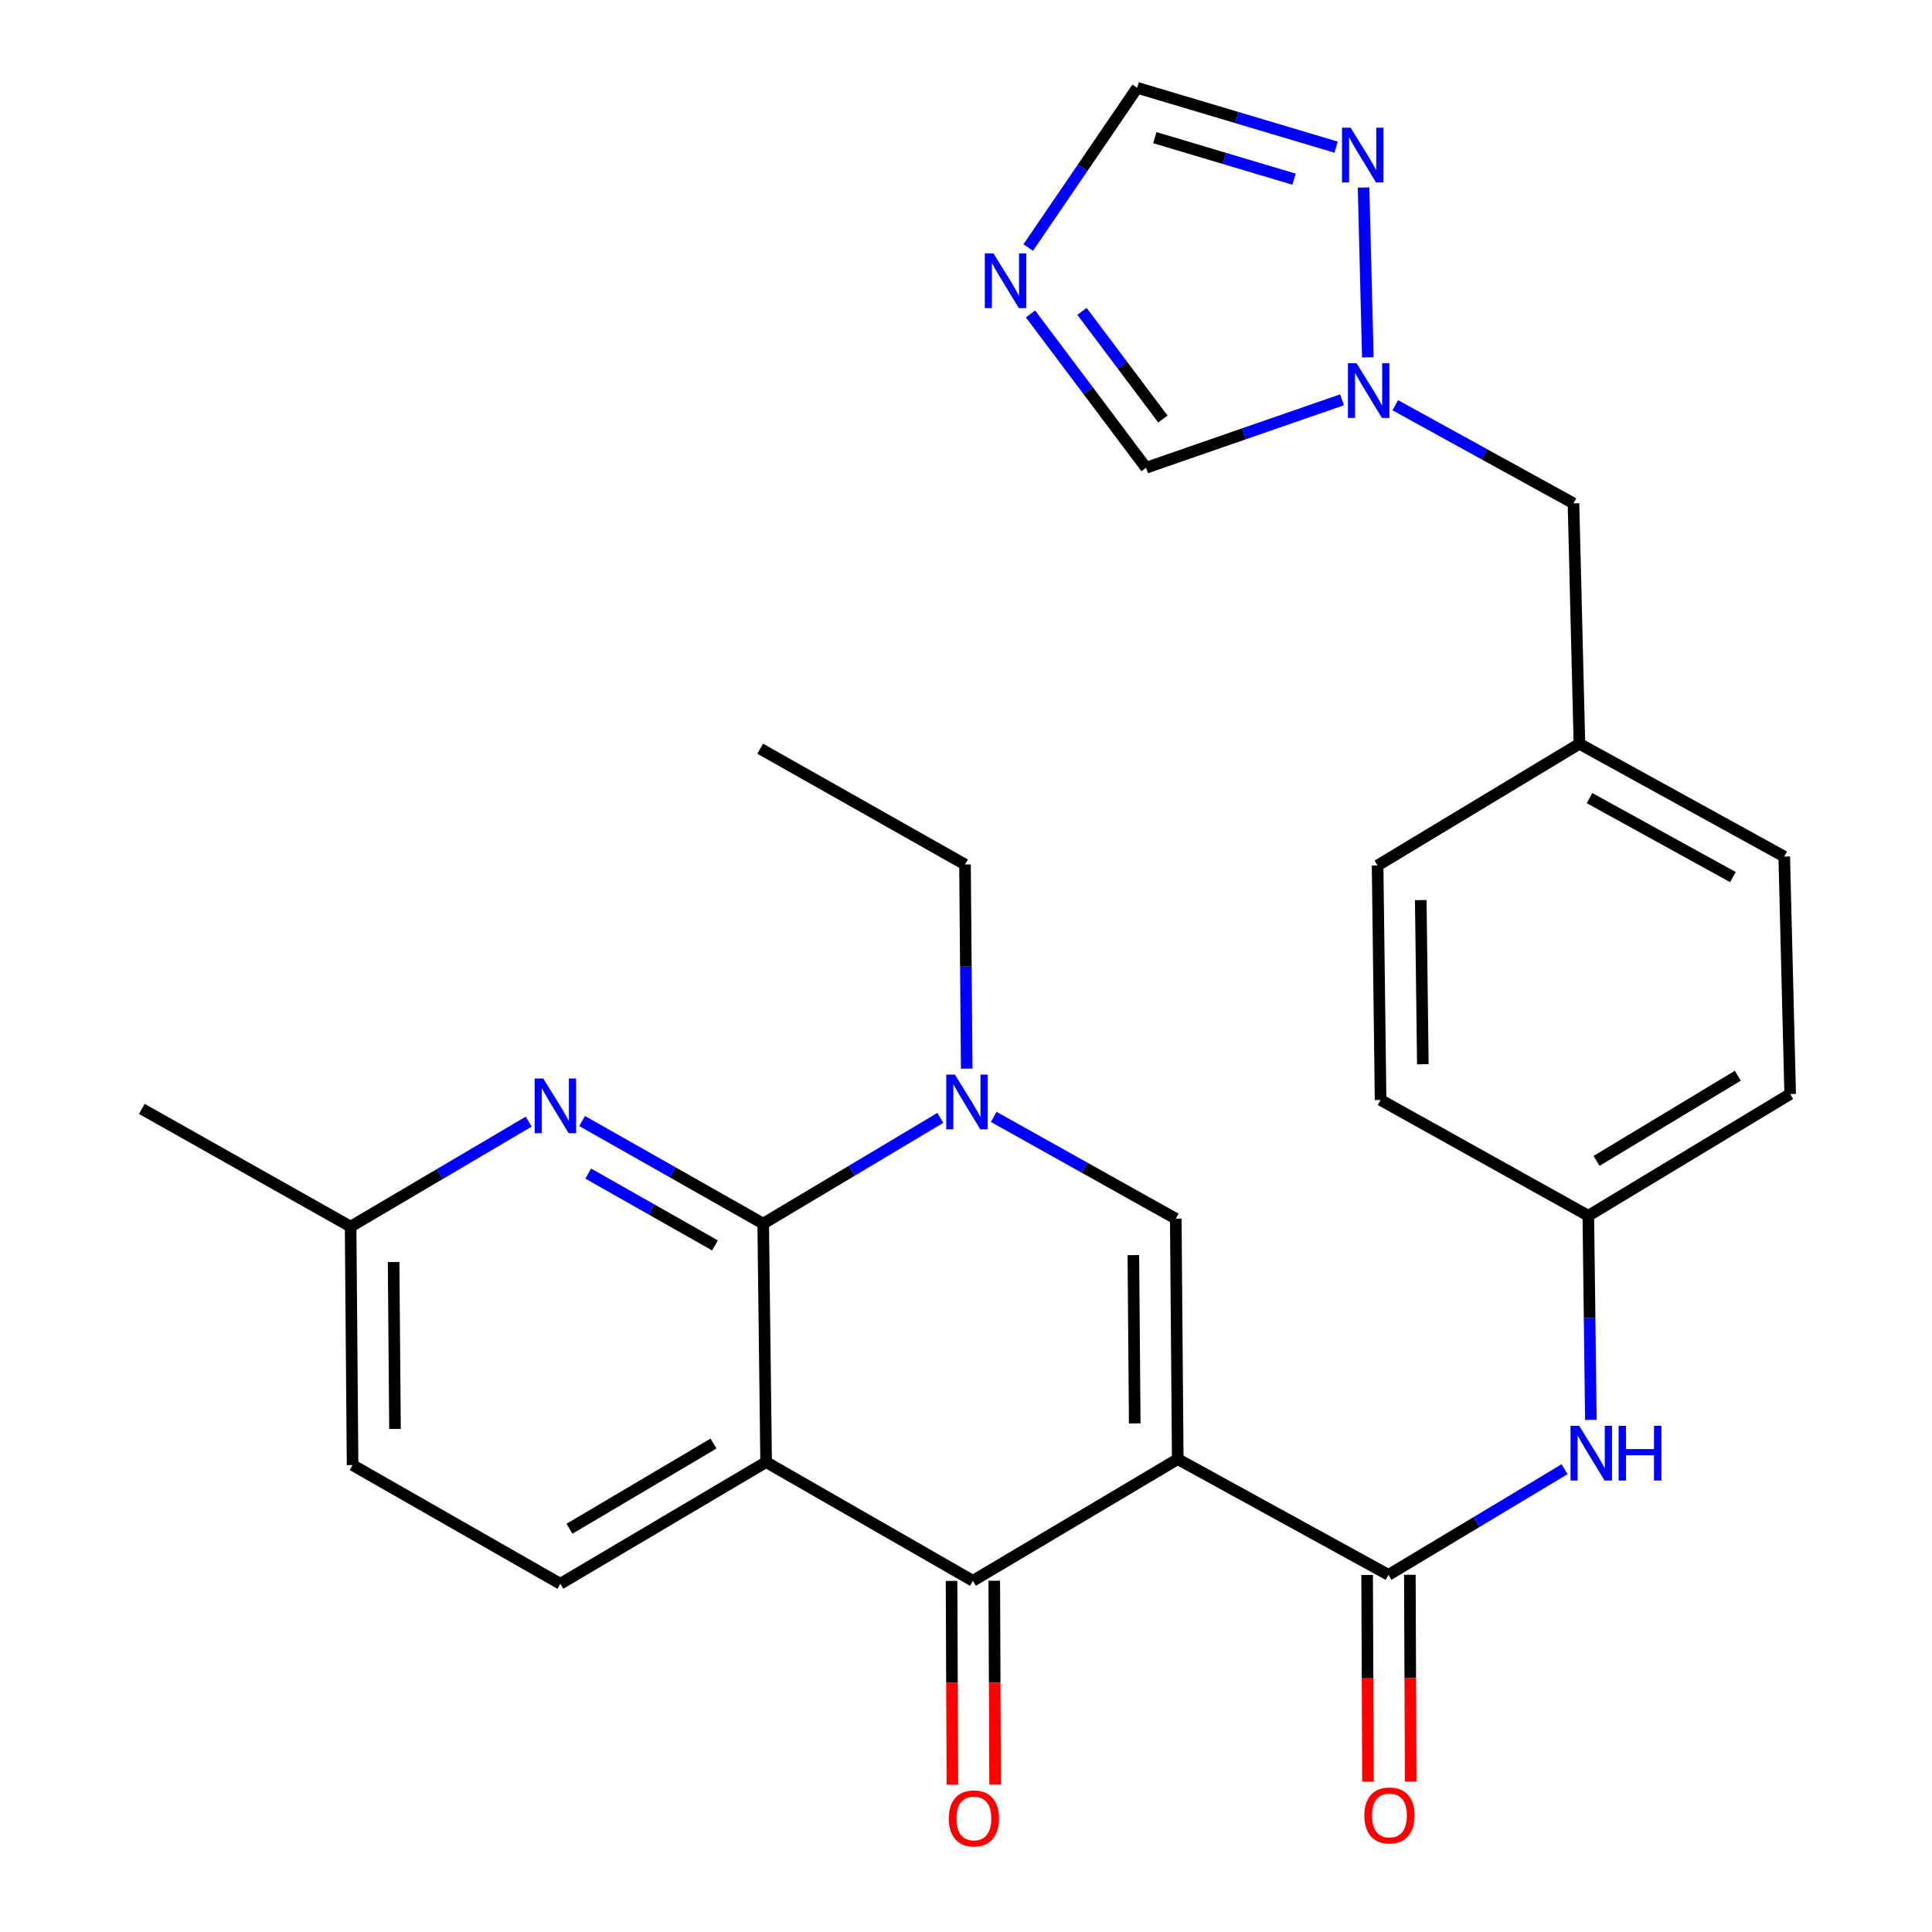 <?xml version='1.0' encoding='iso-8859-1'?>
<svg version='1.1' baseProfile='full'
              xmlns='http://www.w3.org/2000/svg'
                      xmlns:rdkit='http://www.rdkit.org/xml'
                      xmlns:xlink='http://www.w3.org/1999/xlink'
                  xml:space='preserve'
width='1000px' height='1000px' viewBox='0 0 1000 1000'>
<!-- END OF HEADER -->
<rect style='opacity:1.0;fill:#FFFFFF;stroke:none' width='1000' height='1000' x='0' y='0'> </rect>
<path class='bond-2' d='M 609.598,755.232 L 503.574,818.23' style='fill:none;fill-rule:evenodd;stroke:#000000;stroke-width:6px;stroke-linecap:butt;stroke-linejoin:miter;stroke-opacity:1' />
<path class='bond-3' d='M 609.598,755.232 L 608.579,630.797' style='fill:none;fill-rule:evenodd;stroke:#000000;stroke-width:6px;stroke-linecap:butt;stroke-linejoin:miter;stroke-opacity:1' />
<path class='bond-3' d='M 587.337,736.748 L 586.624,649.643' style='fill:none;fill-rule:evenodd;stroke:#000000;stroke-width:6px;stroke-linecap:butt;stroke-linejoin:miter;stroke-opacity:1' />
<path class='bond-5' d='M 609.598,755.232 L 718.68,815.147' style='fill:none;fill-rule:evenodd;stroke:#000000;stroke-width:6px;stroke-linecap:butt;stroke-linejoin:miter;stroke-opacity:1' />
<path class='bond-0' d='M 396.543,756.768 L 503.574,818.23' style='fill:none;fill-rule:evenodd;stroke:#000000;stroke-width:6px;stroke-linecap:butt;stroke-linejoin:miter;stroke-opacity:1' />
<path class='bond-11' d='M 396.543,756.768 L 290.028,819.765' style='fill:none;fill-rule:evenodd;stroke:#000000;stroke-width:6px;stroke-linecap:butt;stroke-linejoin:miter;stroke-opacity:1' />
<path class='bond-11' d='M 369.311,747.188 L 294.75,791.286' style='fill:none;fill-rule:evenodd;stroke:#000000;stroke-width:6px;stroke-linecap:butt;stroke-linejoin:miter;stroke-opacity:1' />
<path class='bond-28' d='M 396.543,756.768 L 395.032,633.351' style='fill:none;fill-rule:evenodd;stroke:#000000;stroke-width:6px;stroke-linecap:butt;stroke-linejoin:miter;stroke-opacity:1' />
<path class='bond-1' d='M 395.032,633.351 L 440.868,605.982' style='fill:none;fill-rule:evenodd;stroke:#000000;stroke-width:6px;stroke-linecap:butt;stroke-linejoin:miter;stroke-opacity:1' />
<path class='bond-1' d='M 440.868,605.982 L 486.704,578.613' style='fill:none;fill-rule:evenodd;stroke:#0000FF;stroke-width:6px;stroke-linecap:butt;stroke-linejoin:miter;stroke-opacity:1' />
<path class='bond-6' d='M 395.032,633.351 L 348.168,606.797' style='fill:none;fill-rule:evenodd;stroke:#000000;stroke-width:6px;stroke-linecap:butt;stroke-linejoin:miter;stroke-opacity:1' />
<path class='bond-6' d='M 348.168,606.797 L 301.304,580.242' style='fill:none;fill-rule:evenodd;stroke:#0000FF;stroke-width:6px;stroke-linecap:butt;stroke-linejoin:miter;stroke-opacity:1' />
<path class='bond-6' d='M 370.074,644.62 L 337.269,626.032' style='fill:none;fill-rule:evenodd;stroke:#000000;stroke-width:6px;stroke-linecap:butt;stroke-linejoin:miter;stroke-opacity:1' />
<path class='bond-6' d='M 337.269,626.032 L 304.464,607.444' style='fill:none;fill-rule:evenodd;stroke:#0000FF;stroke-width:6px;stroke-linecap:butt;stroke-linejoin:miter;stroke-opacity:1' />
<path class='bond-14' d='M 492.52,818.276 L 492.741,871.03' style='fill:none;fill-rule:evenodd;stroke:#000000;stroke-width:6px;stroke-linecap:butt;stroke-linejoin:miter;stroke-opacity:1' />
<path class='bond-14' d='M 492.741,871.03 L 492.963,923.784' style='fill:none;fill-rule:evenodd;stroke:#FF0000;stroke-width:6px;stroke-linecap:butt;stroke-linejoin:miter;stroke-opacity:1' />
<path class='bond-14' d='M 514.629,818.184 L 514.85,870.937' style='fill:none;fill-rule:evenodd;stroke:#000000;stroke-width:6px;stroke-linecap:butt;stroke-linejoin:miter;stroke-opacity:1' />
<path class='bond-14' d='M 514.85,870.937 L 515.071,923.691' style='fill:none;fill-rule:evenodd;stroke:#FF0000;stroke-width:6px;stroke-linecap:butt;stroke-linejoin:miter;stroke-opacity:1' />
<path class='bond-4' d='M 608.579,630.797 L 561.465,604.45' style='fill:none;fill-rule:evenodd;stroke:#000000;stroke-width:6px;stroke-linecap:butt;stroke-linejoin:miter;stroke-opacity:1' />
<path class='bond-4' d='M 561.465,604.45 L 514.351,578.103' style='fill:none;fill-rule:evenodd;stroke:#0000FF;stroke-width:6px;stroke-linecap:butt;stroke-linejoin:miter;stroke-opacity:1' />
<path class='bond-20' d='M 500.371,553.133 L 499.928,500.293' style='fill:none;fill-rule:evenodd;stroke:#0000FF;stroke-width:6px;stroke-linecap:butt;stroke-linejoin:miter;stroke-opacity:1' />
<path class='bond-20' d='M 499.928,500.293 L 499.484,447.453' style='fill:none;fill-rule:evenodd;stroke:#000000;stroke-width:6px;stroke-linecap:butt;stroke-linejoin:miter;stroke-opacity:1' />
<path class='bond-10' d='M 718.68,815.147 L 764.264,787.795' style='fill:none;fill-rule:evenodd;stroke:#000000;stroke-width:6px;stroke-linecap:butt;stroke-linejoin:miter;stroke-opacity:1' />
<path class='bond-10' d='M 764.264,787.795 L 809.848,760.442' style='fill:none;fill-rule:evenodd;stroke:#0000FF;stroke-width:6px;stroke-linecap:butt;stroke-linejoin:miter;stroke-opacity:1' />
<path class='bond-15' d='M 707.626,815.192 L 707.843,868.7' style='fill:none;fill-rule:evenodd;stroke:#000000;stroke-width:6px;stroke-linecap:butt;stroke-linejoin:miter;stroke-opacity:1' />
<path class='bond-15' d='M 707.843,868.7 L 708.059,922.208' style='fill:none;fill-rule:evenodd;stroke:#FF0000;stroke-width:6px;stroke-linecap:butt;stroke-linejoin:miter;stroke-opacity:1' />
<path class='bond-15' d='M 729.735,815.102 L 729.951,868.611' style='fill:none;fill-rule:evenodd;stroke:#000000;stroke-width:6px;stroke-linecap:butt;stroke-linejoin:miter;stroke-opacity:1' />
<path class='bond-15' d='M 729.951,868.611 L 730.168,922.119' style='fill:none;fill-rule:evenodd;stroke:#FF0000;stroke-width:6px;stroke-linecap:butt;stroke-linejoin:miter;stroke-opacity:1' />
<path class='bond-16' d='M 273.657,580.551 L 227.565,607.725' style='fill:none;fill-rule:evenodd;stroke:#0000FF;stroke-width:6px;stroke-linecap:butt;stroke-linejoin:miter;stroke-opacity:1' />
<path class='bond-16' d='M 227.565,607.725 L 181.474,634.899' style='fill:none;fill-rule:evenodd;stroke:#000000;stroke-width:6px;stroke-linecap:butt;stroke-linejoin:miter;stroke-opacity:1' />
<path class='bond-7' d='M 533.388,162.499 L 563.294,202.306' style='fill:none;fill-rule:evenodd;stroke:#0000FF;stroke-width:6px;stroke-linecap:butt;stroke-linejoin:miter;stroke-opacity:1' />
<path class='bond-7' d='M 563.294,202.306 L 593.201,242.112' style='fill:none;fill-rule:evenodd;stroke:#000000;stroke-width:6px;stroke-linecap:butt;stroke-linejoin:miter;stroke-opacity:1' />
<path class='bond-7' d='M 560.036,161.161 L 580.97,189.026' style='fill:none;fill-rule:evenodd;stroke:#0000FF;stroke-width:6px;stroke-linecap:butt;stroke-linejoin:miter;stroke-opacity:1' />
<path class='bond-7' d='M 580.97,189.026 L 601.905,216.89' style='fill:none;fill-rule:evenodd;stroke:#000000;stroke-width:6px;stroke-linecap:butt;stroke-linejoin:miter;stroke-opacity:1' />
<path class='bond-31' d='M 532.198,128.13 L 560.403,86.792' style='fill:none;fill-rule:evenodd;stroke:#0000FF;stroke-width:6px;stroke-linecap:butt;stroke-linejoin:miter;stroke-opacity:1' />
<path class='bond-31' d='M 560.403,86.792 L 588.607,45.455' style='fill:none;fill-rule:evenodd;stroke:#000000;stroke-width:6px;stroke-linecap:butt;stroke-linejoin:miter;stroke-opacity:1' />
<path class='bond-8' d='M 722.19,209.737 L 768.313,235.137' style='fill:none;fill-rule:evenodd;stroke:#0000FF;stroke-width:6px;stroke-linecap:butt;stroke-linejoin:miter;stroke-opacity:1' />
<path class='bond-8' d='M 768.313,235.137 L 814.436,260.536' style='fill:none;fill-rule:evenodd;stroke:#000000;stroke-width:6px;stroke-linecap:butt;stroke-linejoin:miter;stroke-opacity:1' />
<path class='bond-9' d='M 707.991,184.949 L 705.776,97.053' style='fill:none;fill-rule:evenodd;stroke:#0000FF;stroke-width:6px;stroke-linecap:butt;stroke-linejoin:miter;stroke-opacity:1' />
<path class='bond-13' d='M 694.635,206.938 L 643.918,224.525' style='fill:none;fill-rule:evenodd;stroke:#0000FF;stroke-width:6px;stroke-linecap:butt;stroke-linejoin:miter;stroke-opacity:1' />
<path class='bond-13' d='M 643.918,224.525 L 593.201,242.112' style='fill:none;fill-rule:evenodd;stroke:#000000;stroke-width:6px;stroke-linecap:butt;stroke-linejoin:miter;stroke-opacity:1' />
<path class='bond-12' d='M 691.568,76.164 L 640.088,60.809' style='fill:none;fill-rule:evenodd;stroke:#0000FF;stroke-width:6px;stroke-linecap:butt;stroke-linejoin:miter;stroke-opacity:1' />
<path class='bond-12' d='M 640.088,60.809 L 588.607,45.455' style='fill:none;fill-rule:evenodd;stroke:#000000;stroke-width:6px;stroke-linecap:butt;stroke-linejoin:miter;stroke-opacity:1' />
<path class='bond-12' d='M 669.805,92.744 L 633.768,81.996' style='fill:none;fill-rule:evenodd;stroke:#0000FF;stroke-width:6px;stroke-linecap:butt;stroke-linejoin:miter;stroke-opacity:1' />
<path class='bond-12' d='M 633.768,81.996 L 597.732,71.247' style='fill:none;fill-rule:evenodd;stroke:#000000;stroke-width:6px;stroke-linecap:butt;stroke-linejoin:miter;stroke-opacity:1' />
<path class='bond-18' d='M 823.433,734.929 L 822.773,682.101' style='fill:none;fill-rule:evenodd;stroke:#0000FF;stroke-width:6px;stroke-linecap:butt;stroke-linejoin:miter;stroke-opacity:1' />
<path class='bond-18' d='M 822.773,682.101 L 822.113,629.274' style='fill:none;fill-rule:evenodd;stroke:#000000;stroke-width:6px;stroke-linecap:butt;stroke-linejoin:miter;stroke-opacity:1' />
<path class='bond-19' d='M 290.028,819.765 L 182.493,758.315' style='fill:none;fill-rule:evenodd;stroke:#000000;stroke-width:6px;stroke-linecap:butt;stroke-linejoin:miter;stroke-opacity:1' />
<path class='bond-26' d='M 181.474,634.899 L 73.411,573.965' style='fill:none;fill-rule:evenodd;stroke:#000000;stroke-width:6px;stroke-linecap:butt;stroke-linejoin:miter;stroke-opacity:1' />
<path class='bond-29' d='M 181.474,634.899 L 182.493,758.315' style='fill:none;fill-rule:evenodd;stroke:#000000;stroke-width:6px;stroke-linecap:butt;stroke-linejoin:miter;stroke-opacity:1' />
<path class='bond-29' d='M 203.735,653.229 L 204.449,739.62' style='fill:none;fill-rule:evenodd;stroke:#000000;stroke-width:6px;stroke-linecap:butt;stroke-linejoin:miter;stroke-opacity:1' />
<path class='bond-17' d='M 814.436,260.536 L 817.507,384.984' style='fill:none;fill-rule:evenodd;stroke:#000000;stroke-width:6px;stroke-linecap:butt;stroke-linejoin:miter;stroke-opacity:1' />
<path class='bond-22' d='M 822.113,629.274 L 926.589,566.264' style='fill:none;fill-rule:evenodd;stroke:#000000;stroke-width:6px;stroke-linecap:butt;stroke-linejoin:miter;stroke-opacity:1' />
<path class='bond-22' d='M 826.366,600.89 L 899.499,556.783' style='fill:none;fill-rule:evenodd;stroke:#000000;stroke-width:6px;stroke-linecap:butt;stroke-linejoin:miter;stroke-opacity:1' />
<path class='bond-23' d='M 822.113,629.274 L 714.59,569.347' style='fill:none;fill-rule:evenodd;stroke:#000000;stroke-width:6px;stroke-linecap:butt;stroke-linejoin:miter;stroke-opacity:1' />
<path class='bond-27' d='M 499.484,447.453 L 393.485,387.526' style='fill:none;fill-rule:evenodd;stroke:#000000;stroke-width:6px;stroke-linecap:butt;stroke-linejoin:miter;stroke-opacity:1' />
<path class='bond-21' d='M 817.507,384.984 L 713.043,447.957' style='fill:none;fill-rule:evenodd;stroke:#000000;stroke-width:6px;stroke-linecap:butt;stroke-linejoin:miter;stroke-opacity:1' />
<path class='bond-30' d='M 817.507,384.984 L 923.518,443.363' style='fill:none;fill-rule:evenodd;stroke:#000000;stroke-width:6px;stroke-linecap:butt;stroke-linejoin:miter;stroke-opacity:1' />
<path class='bond-30' d='M 822.743,413.107 L 896.952,453.973' style='fill:none;fill-rule:evenodd;stroke:#000000;stroke-width:6px;stroke-linecap:butt;stroke-linejoin:miter;stroke-opacity:1' />
<path class='bond-24' d='M 926.589,566.264 L 923.518,443.363' style='fill:none;fill-rule:evenodd;stroke:#000000;stroke-width:6px;stroke-linecap:butt;stroke-linejoin:miter;stroke-opacity:1' />
<path class='bond-25' d='M 714.59,569.347 L 713.043,447.957' style='fill:none;fill-rule:evenodd;stroke:#000000;stroke-width:6px;stroke-linecap:butt;stroke-linejoin:miter;stroke-opacity:1' />
<path class='bond-25' d='M 736.465,550.856 L 735.382,465.884' style='fill:none;fill-rule:evenodd;stroke:#000000;stroke-width:6px;stroke-linecap:butt;stroke-linejoin:miter;stroke-opacity:1' />
<path  class='atom-5' d='M 494.256 556.206
L 503.536 571.206
Q 504.456 572.686, 505.936 575.366
Q 507.416 578.046, 507.496 578.206
L 507.496 556.206
L 511.256 556.206
L 511.256 584.526
L 507.376 584.526
L 497.416 568.126
Q 496.256 566.206, 495.016 564.006
Q 493.816 561.806, 493.456 561.126
L 493.456 584.526
L 489.776 584.526
L 489.776 556.206
L 494.256 556.206
' fill='#0000FF'/>
<path  class='atom-7' d='M 281.213 558.245
L 290.493 573.245
Q 291.413 574.725, 292.893 577.405
Q 294.373 580.085, 294.453 580.245
L 294.453 558.245
L 298.213 558.245
L 298.213 586.565
L 294.333 586.565
L 284.373 570.165
Q 283.213 568.245, 281.973 566.045
Q 280.773 563.845, 280.413 563.165
L 280.413 586.565
L 276.733 586.565
L 276.733 558.245
L 281.213 558.245
' fill='#0000FF'/>
<path  class='atom-8' d='M 514.215 131.153
L 523.495 146.153
Q 524.415 147.633, 525.895 150.313
Q 527.375 152.993, 527.455 153.153
L 527.455 131.153
L 531.215 131.153
L 531.215 159.473
L 527.335 159.473
L 517.375 143.073
Q 516.215 141.153, 514.975 138.953
Q 513.775 136.753, 513.415 136.073
L 513.415 159.473
L 509.735 159.473
L 509.735 131.153
L 514.215 131.153
' fill='#0000FF'/>
<path  class='atom-9' d='M 702.164 187.997
L 711.444 202.997
Q 712.364 204.477, 713.844 207.157
Q 715.324 209.837, 715.404 209.997
L 715.404 187.997
L 719.164 187.997
L 719.164 216.317
L 715.284 216.317
L 705.324 199.917
Q 704.164 197.997, 702.924 195.797
Q 701.724 193.597, 701.364 192.917
L 701.364 216.317
L 697.684 216.317
L 697.684 187.997
L 702.164 187.997
' fill='#0000FF'/>
<path  class='atom-10' d='M 699.094 66.116
L 708.374 81.116
Q 709.294 82.596, 710.774 85.276
Q 712.254 87.956, 712.334 88.116
L 712.334 66.116
L 716.094 66.116
L 716.094 94.436
L 712.214 94.436
L 702.254 78.036
Q 701.094 76.116, 699.854 73.916
Q 698.654 71.716, 698.294 71.036
L 698.294 94.436
L 694.614 94.436
L 694.614 66.116
L 699.094 66.116
' fill='#0000FF'/>
<path  class='atom-11' d='M 817.388 738.002
L 826.668 753.002
Q 827.588 754.482, 829.068 757.162
Q 830.548 759.842, 830.628 760.002
L 830.628 738.002
L 834.388 738.002
L 834.388 766.322
L 830.508 766.322
L 820.548 749.922
Q 819.388 748.002, 818.148 745.802
Q 816.948 743.602, 816.588 742.922
L 816.588 766.322
L 812.908 766.322
L 812.908 738.002
L 817.388 738.002
' fill='#0000FF'/>
<path  class='atom-11' d='M 837.788 738.002
L 841.628 738.002
L 841.628 750.042
L 856.108 750.042
L 856.108 738.002
L 859.948 738.002
L 859.948 766.322
L 856.108 766.322
L 856.108 753.242
L 841.628 753.242
L 841.628 766.322
L 837.788 766.322
L 837.788 738.002
' fill='#0000FF'/>
<path  class='atom-15' d='M 491.09 941.21
Q 491.09 934.41, 494.45 930.61
Q 497.81 926.81, 504.09 926.81
Q 510.37 926.81, 513.73 930.61
Q 517.09 934.41, 517.09 941.21
Q 517.09 948.09, 513.69 952.01
Q 510.29 955.89, 504.09 955.89
Q 497.85 955.89, 494.45 952.01
Q 491.09 948.13, 491.09 941.21
M 504.09 952.69
Q 508.41 952.69, 510.73 949.81
Q 513.09 946.89, 513.09 941.21
Q 513.09 935.65, 510.73 932.85
Q 508.41 930.01, 504.09 930.01
Q 499.77 930.01, 497.41 932.81
Q 495.09 935.61, 495.09 941.21
Q 495.09 946.93, 497.41 949.81
Q 499.77 952.69, 504.09 952.69
' fill='#FF0000'/>
<path  class='atom-16' d='M 706.184 939.675
Q 706.184 932.875, 709.544 929.075
Q 712.904 925.275, 719.184 925.275
Q 725.464 925.275, 728.824 929.075
Q 732.184 932.875, 732.184 939.675
Q 732.184 946.555, 728.784 950.475
Q 725.384 954.355, 719.184 954.355
Q 712.944 954.355, 709.544 950.475
Q 706.184 946.595, 706.184 939.675
M 719.184 951.155
Q 723.504 951.155, 725.824 948.275
Q 728.184 945.355, 728.184 939.675
Q 728.184 934.115, 725.824 931.315
Q 723.504 928.475, 719.184 928.475
Q 714.864 928.475, 712.504 931.275
Q 710.184 934.075, 710.184 939.675
Q 710.184 945.395, 712.504 948.275
Q 714.864 951.155, 719.184 951.155
' fill='#FF0000'/>
</svg>
